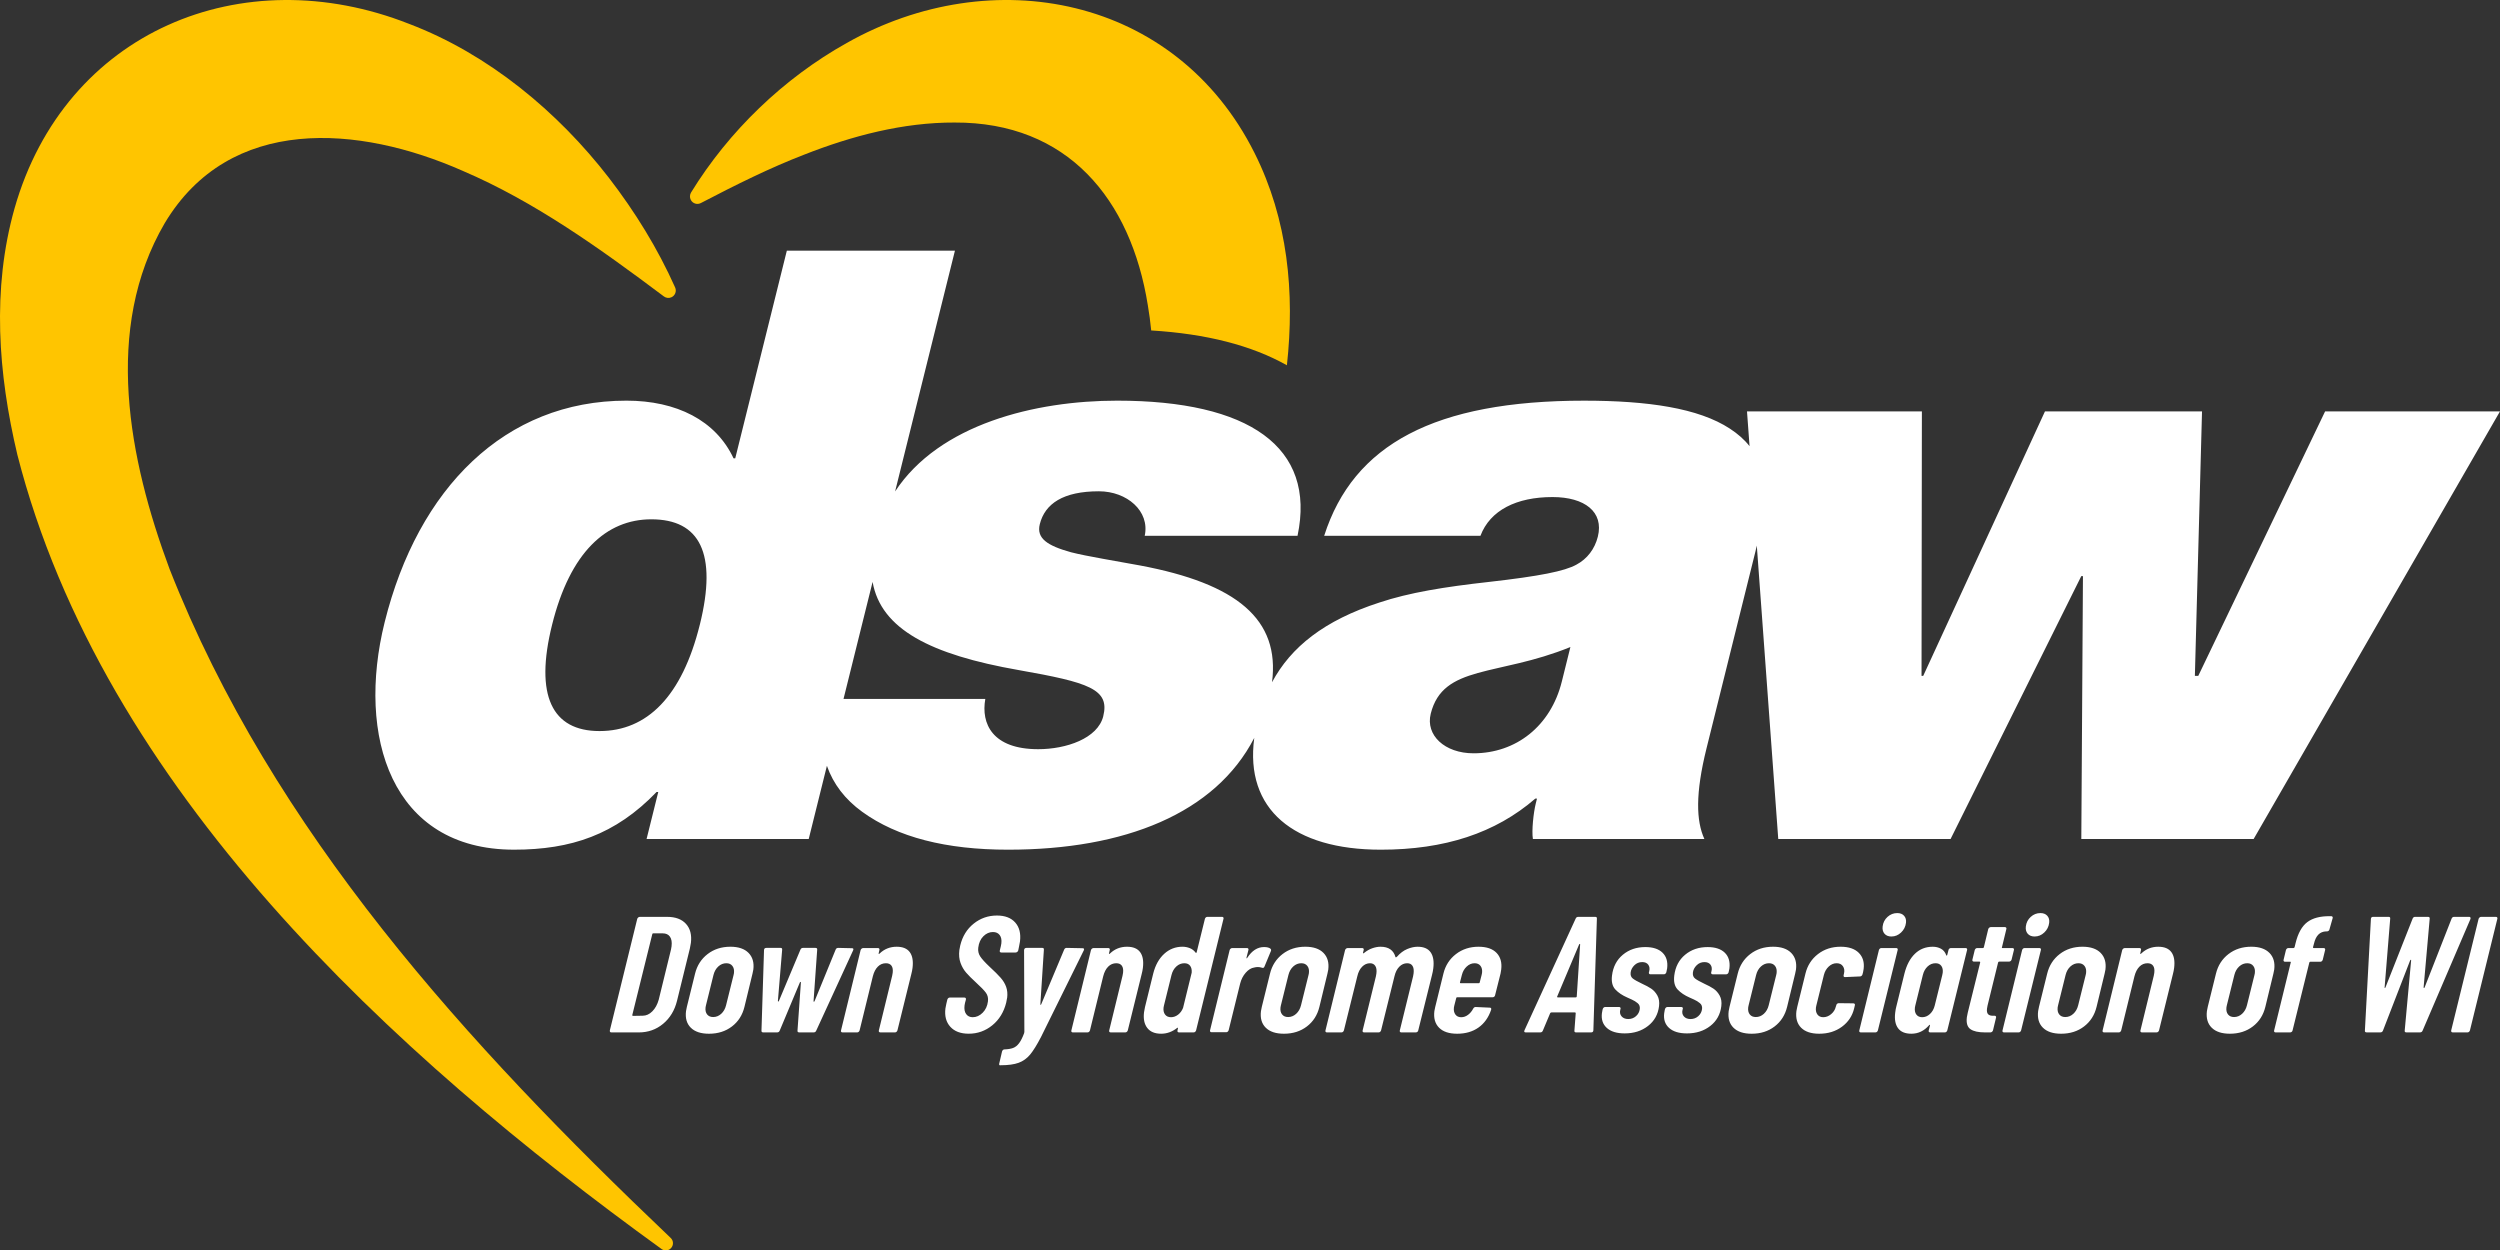 <?xml version="1.0" encoding="UTF-8"?>
<svg xmlns="http://www.w3.org/2000/svg" viewBox="0 0 199.409 99.734">
  <rect x="0" y="0" width="199.409" height="99.734" fill="#333333" stroke="none"/>
  <path class="tag" fill="#fff" d="M55.108,75.212c.078-.641-.052-1.147-.39-1.52-.338-.373-.838-.56-1.5-.56h-2.184c-.044,0-.086.015-.125.046-.038.031-.065.068-.08.113l-2.186,8.9c-.013.106.029.158.126.158h2.184c.741,0,1.387-.228,1.937-.685.55-.456.92-1.067,1.11-1.83l1.028-4.187c.041-.192.067-.338.079-.434ZM53.567,75.475c-.014.114-.029.202-.046.264l-.979,4.002c-.109.386-.279.696-.511.928-.231.233-.488.349-.771.349l-.769.013c-.044,0-.064-.022-.058-.066l1.596-6.452c.005-.044.03-.066.074-.066h.755c.265,0,.459.09.582.27.124.18.166.432.126.757ZM58.258,75.515c-.706,0-1.313.195-1.819.586-.506.391-.839.911-.998,1.56l-.654,2.647c-.037.158-.06.272-.068.342-.069.562.058,1.003.381,1.323.323.321.806.481,1.451.481.715,0,1.325-.193,1.831-.58.506-.386.839-.908.999-1.567l.641-2.647c.037-.158.059-.267.067-.329.067-.553-.059-.994-.381-1.323s-.805-.494-1.449-.494ZM58.546,77.608l-.032.158-.601,2.422c-.07.281-.199.507-.387.678-.189.171-.402.257-.641.257-.212,0-.373-.07-.484-.211-.111-.14-.152-.329-.123-.566l.032-.158.6-2.422c.07-.281.199-.507.387-.679.188-.171.402-.256.64-.256.212,0,.373.073.483.217.111.145.151.331.124.559ZM67.963,75.633l-1.109-.026c-.097,0-.165.048-.203.145l-1.68,4.108c-.012.026-.029.039-.051.039s-.031-.013-.028-.039l.29-4.108c.012-.097-.035-.145-.141-.145h-.993c-.097,0-.165.048-.204.145l-1.718,4.094c-.012.026-.027.04-.044.04-.018,0-.03-.013-.035-.04l.341-4.094c.012-.097-.031-.145-.128-.145h-1.125c-.115,0-.178.048-.19.145l-.003.026-.203,6.425c-.006.044.003.079.027.105.023.026.057.04.101.04h1.125c.097,0,.164-.048.203-.145l1.608-3.844c.021-.026.038-.04.051-.04s.023.013.029.04l-.271,3.844c-.012.097.035.145.142.145h1.151c.097,0,.164-.048.203-.145l2.94-6.398c.049-.114.021-.171-.085-.171ZM71.527,75.515c-.53,0-.979.176-1.349.527-.031.035-.057.051-.079.046-.021-.004-.026-.02-.014-.046l.058-.263c.014-.044.01-.081-.013-.112s-.056-.046-.1-.046h-1.178c-.044,0-.086.015-.125.046-.039.031-.066.068-.08.112l-1.564,6.412c-.015.044-.01.082.013.112.023.031.056.046.1.046h1.178c.044,0,.083-.015.118-.046.034-.031.059-.068.073-.112l1.057-4.318c.085-.334.218-.591.399-.771.181-.18.395-.27.642-.27.203,0,.351.066.446.197.094.132.126.321.096.567-.013.105-.027.184-.042.236l-1.062,4.358c-.015.044-.01.082.013.112.023.031.056.046.1.046h1.178c.044,0,.083-.015.118-.046.035-.031.058-.068.073-.112l1.103-4.476c.049-.184.083-.355.102-.513.066-.544-.006-.961-.218-1.251-.212-.29-.561-.434-1.046-.434ZM80.334,79.596c.039-.325.013-.617-.079-.876-.092-.259-.239-.502-.44-.731-.201-.228-.492-.518-.874-.869-.372-.351-.624-.629-.758-.836-.134-.206-.185-.436-.154-.691.047-.386.183-.691.41-.915.226-.224.48-.336.762-.336.239,0,.418.082.539.244.121.163.165.384.131.665-.012.097-.025.171-.041.224l-.082.342c-.015.044-.01.082.012.112.023.031.056.046.1.046h1.152c.044,0,.086-.015.125-.046.039-.031.066-.068.08-.112l.065-.316c.041-.193.067-.329.076-.408.077-.632-.049-1.134-.378-1.508-.33-.373-.816-.559-1.461-.559-.697,0-1.315.215-1.853.645-.538.43-.896,1.009-1.073,1.738-.039.175-.063.298-.071.368-.047.386-.016.728.093,1.027.109.299.258.558.448.777s.443.474.761.763c.405.369.677.65.817.843.14.193.194.421.161.685-.045.368-.186.671-.422.908-.237.237-.501.356-.792.356-.23,0-.405-.084-.525-.251-.121-.166-.163-.395-.128-.685.012-.096.025-.166.039-.21l.072-.264c.013-.105-.029-.158-.126-.158h-1.165c-.044,0-.083.015-.118.046-.035.031-.059.068-.073.112l-.082.342c-.037.158-.061.281-.072.369-.074.606.056,1.093.39,1.462.334.369.824.553,1.468.553.706,0,1.334-.224,1.882-.671.549-.448.918-1.049,1.107-1.804.039-.176.064-.303.073-.382ZM86.348,75.633l-1.267-.026c-.097,0-.165.048-.203.145l-1.829,4.358c-.012.026-.027.04-.045.04-.018,0-.025-.014-.022-.04l.281-4.358c.012-.097-.03-.145-.128-.145h-1.258c-.115,0-.179.057-.193.171l.023,6.53c-.011.018-.015.033-.012.047.003.013.003.023.002.032-.132.36-.269.634-.411.823-.142.188-.303.316-.484.382-.181.066-.412.103-.696.112-.035,0-.07.015-.105.046-.035.031-.059.068-.073.112l-.221.948c-.015.044-.017.081-.007.112.009.031.023.046.041.046h.066c.609,0,1.091-.066,1.448-.198.355-.131.66-.351.914-.658.253-.308.542-.773.865-1.396l3.413-6.912c.05-.114.017-.171-.098-.171ZM89.899,75.515c-.53,0-.979.176-1.348.527-.031.035-.057.051-.079.046-.021-.004-.026-.02-.014-.046l.059-.263c.014-.044.01-.081-.013-.112s-.056-.046-.1-.046h-1.178c-.044,0-.086.015-.125.046-.039.031-.066.068-.08.112l-1.564,6.412c-.015.044-.01.082.013.112s.056.046.1.046h1.178c.044,0,.083-.015.118-.046.035-.031.059-.068.073-.112l1.057-4.318c.085-.334.218-.591.399-.771.181-.18.395-.27.642-.27.203,0,.351.066.446.197.094.132.126.321.096.567-.013.105-.027.184-.042.236l-1.062,4.358c-.015.044-.01.082.013.112s.056.046.1.046h1.178c.044,0,.083-.015.118-.046.034-.031.058-.068.073-.112l1.103-4.476c.049-.184.083-.355.102-.513.067-.544-.006-.961-.218-1.251-.212-.29-.561-.434-1.046-.434ZM97.579,73.177c-.023-.03-.056-.046-.101-.046h-1.178c-.044,0-.084.015-.119.046-.035.031-.059.068-.073.113l-.656,2.659c-.003.026-.015.044-.033.052-.019.009-.036.005-.052-.013-.121-.166-.276-.287-.465-.362-.189-.074-.382-.112-.576-.112-.565,0-1.053.189-1.465.566-.413.377-.704.9-.874,1.567l-.657,2.673c-.041.193-.067.333-.078.421-.064.527.021.944.257,1.251s.606.461,1.109.461c.459,0,.883-.154,1.274-.461.02-.018.038-.022.055-.013s.019.026.007.052l-.032.158c-.015.044-.01.082.013.112.023.031.056.046.1.046h1.178c.044,0,.083-.015.118-.046.035-.031.059-.068.073-.112l2.186-8.9c.014-.044.01-.082-.012-.113ZM94.368,80.386c-.09.228-.222.411-.397.546-.176.136-.365.204-.568.204-.212,0-.37-.073-.476-.217-.106-.145-.145-.332-.117-.56l.032-.158.602-2.435c.07-.281.199-.507.387-.679.188-.171.402-.256.64-.256.203,0,.356.068.458.204.102.137.144.318.125.547l-.687,2.804ZM100.86,77.094l.507-1.224c.036-.079.026-.145-.029-.198-.104-.087-.275-.132-.513-.132-.521,0-.966.285-1.336.856-.013.035-.029.05-.046.046s-.023-.024-.019-.059l.154-.606c.014-.044.01-.081-.013-.112s-.056-.046-.1-.046h-1.178c-.044,0-.086.015-.125.046-.039.031-.066.068-.08.112l-1.563,6.399c-.015.044-.01.081.013.112.023.031.055.046.1.046h1.178c.044,0,.084-.015.119-.046.034-.031.059-.068.073-.112l.918-3.726c.085-.334.232-.621.443-.862.21-.241.437-.38.679-.415.091-.026.19-.039.296-.039.088,0,.192.018.312.052.1.044.17.013.21-.092ZM105.948,77.331c.067-.553-.059-.994-.381-1.323s-.805-.494-1.449-.494c-.706,0-1.313.195-1.819.586-.506.391-.839.911-.998,1.56l-.654,2.647c-.037.158-.06.272-.068.342-.069.562.058,1.003.381,1.323.323.321.806.481,1.451.481.715,0,1.325-.193,1.831-.58.506-.386.839-.908.999-1.567l.641-2.647c.037-.158.059-.267.067-.329ZM104.406,77.608l-.032.158-.601,2.422c-.07.281-.199.507-.387.678-.189.171-.402.257-.641.257-.212,0-.373-.07-.484-.211-.111-.14-.152-.329-.123-.566l.032-.158.6-2.422c.07-.281.199-.507.387-.679.188-.171.402-.256.64-.256.212,0,.373.073.483.217.111.145.151.331.124.559ZM113.08,75.515c-.265,0-.543.061-.836.184s-.563.325-.809.606c-.061.061-.102.075-.124.039-.153-.553-.552-.829-1.196-.829-.203,0-.419.039-.65.119-.23.079-.453.206-.669.382-.03.026-.051.035-.063.026-.012-.009-.016-.026-.013-.053l.052-.21c.014-.044.01-.081-.013-.112s-.056-.046-.1-.046h-1.165c-.044,0-.086.015-.125.046-.039.031-.066.068-.08.112l-1.564,6.412c-.015.044-.01.082.013.112.023.031.056.046.1.046h1.165c.044,0,.083-.015.118-.046.035-.031.059-.068.073-.112l1.07-4.318c.075-.325.203-.58.385-.764s.391-.277.629-.277c.185,0,.324.07.418.211.093.14.124.342.091.606-.013.105-.027.184-.042.237l-1.056,4.305c-.015.044-.01.082.013.112.023.031.056.046.1.046h1.165c.044,0,.083-.015.118-.046.034-.031.058-.068.073-.112l1.07-4.318c.075-.325.203-.58.385-.764.182-.184.391-.277.629-.277.194,0,.336.07.425.211s.117.342.085.606c-.012.097-.026.176-.042.237l-1.056,4.305c-.015.044-.01.082.013.112.023.031.056.046.1.046h1.165c.044,0,.086-.015.125-.046s.061-.068.067-.112l1.095-4.411c.049-.184.084-.364.105-.539.068-.553-.001-.979-.208-1.277-.207-.298-.552-.448-1.037-.448ZM117.938,75.515c-.697,0-1.299.195-1.806.586-.507.391-.839.906-.997,1.547l-.657,2.673c-.037.158-.059.268-.067.329-.069.562.056,1.003.374,1.323.318.321.799.481,1.444.481.67,0,1.238-.165,1.702-.494.464-.329.799-.801,1.007-1.415.015-.052.014-.094-.004-.125-.018-.031-.05-.046-.094-.046l-1.132-.052c-.088,0-.155.044-.201.131-.104.202-.241.367-.411.494-.17.128-.352.191-.546.191-.203,0-.357-.073-.463-.217-.106-.145-.145-.332-.117-.56l.032-.158.152-.593c.005-.044.03-.065.074-.065h2.833c.044,0,.086-.015.125-.047.039-.03.061-.067.067-.112l.437-1.738c.017-.07.035-.175.052-.316.067-.553-.055-.994-.368-1.323s-.792-.494-1.436-.494ZM118.212,77.608l-.032.158-.152.592c-.006.044-.03.066-.074.066h-1.457c-.035,0-.05-.022-.045-.066l.152-.592c.068-.272.198-.496.387-.672.189-.175.398-.263.628-.263.212,0,.37.073.476.217.106.145.145.331.117.559ZM127.245,73.132h-1.363c-.097,0-.165.048-.204.145l-4.079,8.9c-.049.114-.016.171.098.171h1.165c.097,0,.164-.048.203-.145l.58-1.382c.023-.044.056-.066.101-.066h1.867c.053,0,.076.022.071.066l-.103,1.382c-.012.097.031.145.128.145h1.205c.106,0,.164-.048.176-.145l.003-.026.28-8.9c.012-.097-.031-.145-.128-.145ZM125.766,79.491c-.006.044-.035.066-.088.066h-1.416c-.053,0-.073-.022-.058-.066l1.753-4.16c.021-.026.04-.039.058-.039s.025.013.022.039l-.27,4.16ZM131.522,77.555c-.013.105.029.158.127.158h1.072c.044,0,.083-.015.118-.046.035-.03.059-.068.073-.112.035-.14.057-.246.065-.316.064-.527-.057-.941-.364-1.244-.308-.303-.765-.454-1.374-.454-.706,0-1.305.204-1.796.613-.491.408-.78.963-.865,1.665-.059.483.03.851.268,1.106.238.255.558.47.96.645.059.026.176.079.352.158s.332.176.468.29c.136.114.192.268.169.461-.028.228-.128.419-.302.573s-.379.23-.617.23c-.23,0-.407-.07-.53-.21-.124-.14-.16-.316-.108-.527l.021-.066c.014-.044.01-.081-.013-.112-.023-.03-.056-.046-.101-.046h-1.112c-.044,0-.084.015-.118.046-.035.031-.059.068-.073.112l-.024.092c-.015.052-.031.136-.044.25-.06.492.071.882.393,1.172.322.29.796.434,1.423.434.733,0,1.353-.197,1.86-.592.507-.395.801-.922.881-1.58.041-.333-.004-.616-.134-.849s-.294-.415-.489-.547c-.196-.131-.44-.263-.733-.395-.351-.166-.596-.304-.737-.414-.141-.11-.198-.27-.173-.481.026-.211.124-.402.295-.573.171-.171.38-.257.627-.257.22,0,.382.07.484.211s.127.316.074.527l-.023.079ZM137.944,77.24c.064-.527-.057-.941-.364-1.244-.308-.303-.765-.454-1.374-.454-.706,0-1.305.204-1.796.613-.491.408-.78.963-.865,1.665-.059.483.03.851.268,1.106.238.255.558.47.96.645.059.026.176.079.352.158s.332.176.468.29c.136.114.192.268.169.461-.028.228-.128.419-.302.573s-.379.23-.617.23c-.23,0-.407-.07-.53-.21-.124-.14-.16-.316-.108-.527l.021-.066c.014-.044.01-.081-.013-.112-.023-.03-.056-.046-.101-.046h-1.112c-.044,0-.084.015-.118.046-.035.031-.059.068-.073.112l-.024.092c-.015.052-.031.136-.044.25-.06.492.071.882.393,1.172.322.29.796.434,1.423.434.733,0,1.353-.197,1.86-.592.507-.395.801-.922.881-1.58.041-.333-.004-.616-.134-.849s-.294-.415-.489-.547c-.196-.131-.44-.263-.733-.395-.351-.166-.596-.304-.737-.414-.141-.11-.198-.27-.173-.481.026-.211.124-.402.295-.573.171-.171.38-.257.627-.257.22,0,.382.07.484.211s.127.316.074.527l-.023.079c-.013.105.029.158.127.158h1.072c.044,0,.083-.015.118-.046.035-.03.059-.068.073-.112.035-.14.057-.246.065-.316ZM141.424,75.515c-.706,0-1.313.195-1.819.586-.507.391-.839.911-.998,1.56l-.654,2.647c-.037.158-.06.272-.068.342-.069.562.058,1.003.381,1.323.323.321.806.481,1.451.481.715,0,1.325-.193,1.831-.58.506-.386.839-.908.999-1.567l.641-2.647c.037-.158.059-.267.067-.329.067-.553-.059-.994-.381-1.323s-.805-.494-1.449-.494ZM141.711,77.608l-.032.158-.601,2.422c-.07.281-.199.507-.387.678-.189.171-.402.257-.641.257-.212,0-.373-.07-.484-.211-.111-.14-.152-.329-.123-.566l.032-.158.6-2.422c.07-.281.199-.507.387-.679.188-.171.402-.256.64-.256.212,0,.373.073.483.217.111.145.151.331.124.559ZM147.839,80.03l-1.176-.013c-.044,0-.086.015-.125.046-.039.031-.061.068-.067.112l-.043.131c-.054.228-.177.423-.37.586-.192.162-.403.244-.632.244-.203,0-.357-.073-.463-.217-.106-.145-.145-.332-.117-.56l.032-.158.602-2.435c.068-.272.197-.496.387-.672.189-.175.398-.263.628-.263.229,0,.398.081.507.244.108.163.135.353.082.573l-.029.131c-.022.105.016.158.113.158l1.198-.053c.044,0,.083-.015.118-.046.035-.03.059-.068.073-.112l.049-.184c.016-.061.031-.149.045-.263.064-.527-.064-.952-.387-1.277-.322-.324-.806-.487-1.45-.487-.697,0-1.299.195-1.806.586-.506.391-.839.906-.996,1.547l-.656,2.66c-.037.158-.06.272-.068.342-.069.562.056,1.003.374,1.323.318.321.799.481,1.444.481.706,0,1.311-.186,1.816-.559.504-.373.829-.862.973-1.468l.055-.237c.014-.044.01-.081-.013-.112s-.056-.046-.1-.046ZM150.875,74.698c.283,0,.536-.105.76-.316.224-.21.355-.469.393-.776.028-.228-.022-.415-.15-.559-.128-.145-.311-.217-.55-.217-.291,0-.548.101-.771.303-.223.202-.354.456-.391.763-.029.237.02.43.148.58.127.149.315.224.562.224ZM151.352,75.666c-.023-.031-.056-.046-.1-.046h-1.192c-.044,0-.083.015-.118.046-.035.031-.059.068-.073.112l-1.564,6.412c-.015.044-.01.082.013.112s.056.046.1.046h1.178c.044,0,.083-.015.118-.046s.059-.068.073-.112l1.578-6.412c.014-.044.01-.081-.013-.112ZM156.889,75.666c-.023-.031-.056-.046-.1-.046h-1.178c-.044,0-.085.015-.125.046s-.061.068-.067.112l-.101.395c-.013.035-.026.053-.04.053s-.027-.013-.041-.04c-.086-.237-.226-.408-.42-.513-.195-.105-.411-.158-.65-.158-.565,0-1.04.186-1.425.559-.386.373-.664.897-.835,1.573l-.655,2.66c-.031.105-.058.263-.085.474-.064.527.011.937.227,1.231.215.294.57.441,1.064.441.547,0,1.016-.224,1.406-.671.02-.027.04-.04.058-.04.018,0,.024.018.02.053l-.101.395c-.015.044-.01.082.013.112.023.031.056.046.1.046h1.178c.044,0,.083-.015.118-.046.035-.031.059-.068.073-.112l1.578-6.412c.014-.044.01-.081-.013-.112ZM154.925,77.766l-.603,2.435c-.07.281-.196.507-.381.678-.184.171-.391.257-.621.257-.203,0-.357-.07-.464-.211-.107-.14-.145-.329-.116-.566.009-.07.019-.123.032-.158l.602-2.435c.07-.281.196-.507.381-.679s.395-.256.634-.256c.203,0,.355.07.457.211s.139.324.111.553c-.01.079-.021.136-.034.171ZM160.378,76.654c.035-.031.059-.068.073-.112l.186-.764c.014-.044.01-.081-.013-.112s-.056-.046-.1-.046h-.795c-.053,0-.068-.022-.045-.066l.35-1.448c.014-.044.01-.081-.013-.112-.023-.03-.056-.046-.101-.046h-1.125c-.044,0-.086.015-.125.046-.039.031-.066.068-.08.112l-.349,1.448c-.006.044-.035.066-.087.066h-.45c-.044,0-.083.015-.118.046-.035.031-.06.068-.073.112l-.186.764c-.014.044-.01.081.013.112.023.031.056.046.1.046h.45c.044,0,.064.022.058.066l-.994,4.015c-.039.176-.062.294-.07.356-.057.465.039.783.287.954s.633.257,1.154.257h.437c.044,0,.085-.015.125-.046.039-.031.066-.068.08-.112l.243-1.014c.014-.044.01-.081-.013-.112s-.056-.046-.101-.046h-.093c-.195.009-.336-.031-.422-.119-.087-.088-.117-.237-.091-.448.012-.096.026-.175.042-.237l.845-3.449c.023-.044.052-.066.087-.066h.794c.044,0,.083-.015.118-.046ZM162.775,75.666c-.023-.031-.056-.046-.1-.046h-1.192c-.044,0-.083.015-.118.046-.035.031-.059.068-.073.112l-1.564,6.412c-.015.044-.01.082.013.112s.056.046.1.046h1.178c.044,0,.083-.015.118-.046s.059-.068.073-.112l1.578-6.412c.014-.044.01-.081-.013-.112ZM162.297,74.698c.283,0,.536-.105.76-.316.224-.21.355-.469.393-.776.028-.228-.022-.415-.15-.559-.128-.145-.311-.217-.55-.217-.291,0-.548.101-.771.303-.223.202-.354.456-.391.763-.029.237.02.43.148.58.127.149.315.224.562.224ZM167.938,77.331c.067-.553-.059-.994-.381-1.323s-.805-.494-1.449-.494c-.706,0-1.313.195-1.819.586-.507.391-.839.911-.998,1.56l-.654,2.647c-.037.158-.06.272-.068.342-.069.562.058,1.003.381,1.323.323.321.806.481,1.451.481.715,0,1.325-.193,1.831-.58.506-.386.839-.908.999-1.567l.641-2.647c.037-.158.059-.267.067-.329ZM166.395,77.608l-.032.158-.601,2.422c-.07.281-.199.507-.387.678-.189.171-.402.257-.641.257-.212,0-.373-.07-.484-.211-.111-.14-.152-.329-.123-.566l.032-.158.6-2.422c.07-.281.199-.507.387-.679.188-.171.402-.256.64-.256.212,0,.373.073.483.217.111.145.151.331.124.559ZM172.157,75.515c-.53,0-.979.176-1.349.527-.031.035-.057.051-.079.046-.021-.004-.026-.02-.014-.046l.058-.263c.014-.044.01-.081-.013-.112s-.056-.046-.1-.046h-1.178c-.044,0-.086.015-.125.046-.039.031-.066.068-.08.112l-1.564,6.412c-.015.044-.01.082.013.112.023.031.056.046.1.046h1.178c.044,0,.083-.015.118-.046.034-.031.059-.068.073-.112l1.057-4.318c.085-.334.218-.591.399-.771.181-.18.395-.27.642-.27.203,0,.351.066.446.197.094.132.126.321.096.567-.013.105-.027.184-.042.236l-1.062,4.358c-.015.044-.01.082.013.112.023.031.056.046.1.046h1.178c.044,0,.083-.015.118-.046.035-.031.058-.068.073-.112l1.103-4.476c.049-.184.083-.355.102-.513.066-.544-.006-.961-.218-1.251-.212-.29-.561-.434-1.046-.434ZM181.019,76.008c-.322-.329-.805-.494-1.449-.494-.706,0-1.313.195-1.819.586-.507.391-.839.911-.998,1.56l-.654,2.647c-.037.158-.06.272-.068.342-.069.562.058,1.003.381,1.323.323.321.806.481,1.451.481.715,0,1.325-.193,1.831-.58.506-.386.839-.908.999-1.567l.641-2.647c.037-.158.059-.267.067-.329.067-.553-.059-.994-.381-1.323ZM179.857,77.608l-.032.158-.601,2.422c-.07.281-.199.507-.387.678-.189.171-.402.257-.641.257-.212,0-.373-.07-.484-.211-.111-.14-.152-.329-.123-.566l.032-.158.6-2.422c.07-.281.199-.507.387-.679.188-.171.402-.256.64-.256.212,0,.373.073.483.217.111.145.151.331.124.559ZM185.948,73.079h-.106c-.776-.009-1.378.15-1.806.474-.428.325-.739.883-.932,1.672l-.08.329c-.023.044-.052.066-.087.066h-.411c-.044,0-.083.015-.118.046-.035.031-.059.068-.073.112l-.188.777c-.014.044-.01.081.013.112.023.031.056.046.1.046h.411c.053,0,.068.022.045.066l-1.323,5.411c-.015.044-.01.082.013.112s.056.046.1.046h1.165c.044,0,.085-.015.125-.046.038-.031.061-.068.067-.112l1.336-5.411c.002-.018.011-.033.026-.046.015-.013.031-.02.048-.02h.807c.044,0,.083-.015.118-.046.035-.031.059-.068.073-.112l.188-.777c.014-.044.01-.081-.013-.112s-.056-.046-.1-.046h-.795c-.044,0-.064-.022-.058-.066l.072-.263c.076-.334.195-.582.356-.744.161-.163.37-.248.627-.257h.066c.044,0,.085-.015.125-.046.039-.031.061-.068.067-.112l.255-.896c.014-.044.01-.081-.013-.112-.023-.03-.056-.046-.1-.046ZM197.048,73.177c-.018-.03-.049-.046-.093-.046h-1.204c-.097,0-.165.048-.204.145l-2.153,5.49c-.012.026-.027.039-.044.039-.018,0-.03-.013-.035-.039l.486-5.49c.012-.097-.035-.145-.141-.145h-1.019c-.097,0-.165.048-.203.145l-2.167,5.49c-.012.026-.026.039-.044.039-.018,0-.025-.013-.022-.039l.446-5.49c.012-.097-.031-.145-.128-.145h-1.231c-.106,0-.165.048-.177.145l-.003.026-.479,8.9c-.012.097.035.145.141.145h1.098c.097,0,.165-.048.203-.145l2.166-5.595c.022-.035.041-.052.059-.052.018,0,.024.017.02.052l-.512,5.595c-.012.097.031.145.128.145h1.098c.097,0,.164-.048.203-.145l3.815-8.9c.015-.053.014-.094-.005-.125ZM199.185,73.177c-.023-.03-.055-.046-.1-.046h-1.178c-.044,0-.086.015-.125.046-.038.031-.065.068-.08.113l-2.186,8.9c-.013.106.029.158.126.158h1.178c.044,0,.083-.015.118-.046.035-.031.059-.068.073-.112l2.186-8.9c.014-.044.01-.082-.013-.113Z"/>
  <path class="heart-left" fill="#ffc500" d="M52.772,99.629C31.303,84.107,8.187,62.917,1.38,36.253c-1.524-6.438-2.044-13.181-.217-19.643C5.185,2.492,19.32-3.349,32.636,1.906c6.337,2.408,11.859,7.013,15.922,12.264,2.113,2.743,3.909,5.659,5.294,8.762.133.298-.001.648-.299.781-.204.091-.432.057-.599-.069-5.112-3.833-10.307-7.561-16.041-10.014-8.3-3.667-18.594-4.484-23.776,4.174-4.927,8.43-2.859,18.839.38,27.562,8.238,20.971,23.741,37.923,39.98,53.377.232.217.243.58.026.812-.199.212-.521.239-.751.076h0Z"/>
  <path class="heart-right" fill="#ffc500" d="M55.903,16.196c2.8-1.459,5.52-2.813,8.262-3.869,3.8-1.493,7.88-2.569,11.978-2.553,8.992-.036,14.058,6.082,15.415,14.591.116.662.198,1.327.266,1.993,4.396.265,8.015,1.194,10.824,2.778.636-5.788.081-11.627-2.581-16.932C93.786-.349,79.116-3.114,67.538,3.429c-5.036,2.813-9.416,7.041-12.416,11.924-.105.173-.121.396-.022.588.151.295.512.409.804.255Z"/>
  <path class="dsaw" fill="#fff" d="M185.459,32.814l-10.117,21.095h-.271l.57-21.095h-12.527l-9.711,21.095h-.135l.028-21.095h-13.949l.203,2.775c-.419-.537-.944-.989-1.564-1.396-2.504-1.643-6.555-2.234-11.634-2.234-11.907,0-18.404,3.49-20.731,10.777h12.465c.771-2.04,2.879-3.089,5.746-3.089,2.573,0,4.108,1.183,3.618,3.155-.245.986-.847,1.774-1.706,2.234-.943.526-2.937.92-6.979,1.38-3.552.394-6.375.854-8.737,1.643-4.414,1.428-7.063,3.557-8.567,6.359.644-5.013-2.789-7.863-10.538-9.316-1.747-.329-4.222-.723-5.495-1.052-1.901-.526-2.769-1.117-2.492-2.234.408-1.643,1.872-2.629,4.716-2.629,2.235,0,4.077,1.577,3.655,3.548h12.189c1.493-7.097-3.89-10.777-14.386-10.777-6.558,0-14.192,1.881-17.714,7.242l4.772-19.203h-13.408l-4.115,16.561h-.135c-1.416-3.023-4.545-4.6-8.54-4.6-9.683,0-16.629,6.966-19.29,17.678-2.254,9.069.504,18.138,10.322,18.138,4.537,0,8.081-1.183,11.368-4.6h.135l-.931,3.746h12.933l1.45-5.835c.509,1.45,1.446,2.676,2.814,3.667,2.812,2.037,6.698,3.023,11.641,3.023,9.291,0,16.522-2.89,19.632-8.917-.764,5.7,3.131,8.917,10.095,8.917,5.079,0,9.13-1.314,12.321-4.074h.135l-.098.394c-.18.723-.336,2.169-.228,2.826h13.678c-.656-1.446-.727-3.614.171-7.229l3.903-15.706c.04-.162.072-.311.108-.467l1.711,23.402h13.746l10.423-20.964h.135l-.131,20.964h13.746l19.649-34.107h-13.949ZM55.818,49.834c-1.421,5.718-4.206,8.478-7.998,8.478-3.792,0-5.189-2.826-3.784-8.478,1.437-5.783,4.325-8.412,7.914-8.412,3.86,0,5.289,2.695,3.869,8.412ZM88,57.129c-.441,1.775-2.956,2.629-5.19,2.629-3.657,0-4.572-2.037-4.218-4.009h-11.31l2.319-9.334c.666,3.77,4.62,5.802,11.661,7.034,5.578.986,7.276,1.512,6.737,3.68ZM124.575,54.368c-.882,3.549-3.655,5.718-7.041,5.718-2.302,0-3.839-1.446-3.414-3.154.98-3.943,5.34-2.957,11.141-5.323l-.686,2.76Z"/>
</svg>